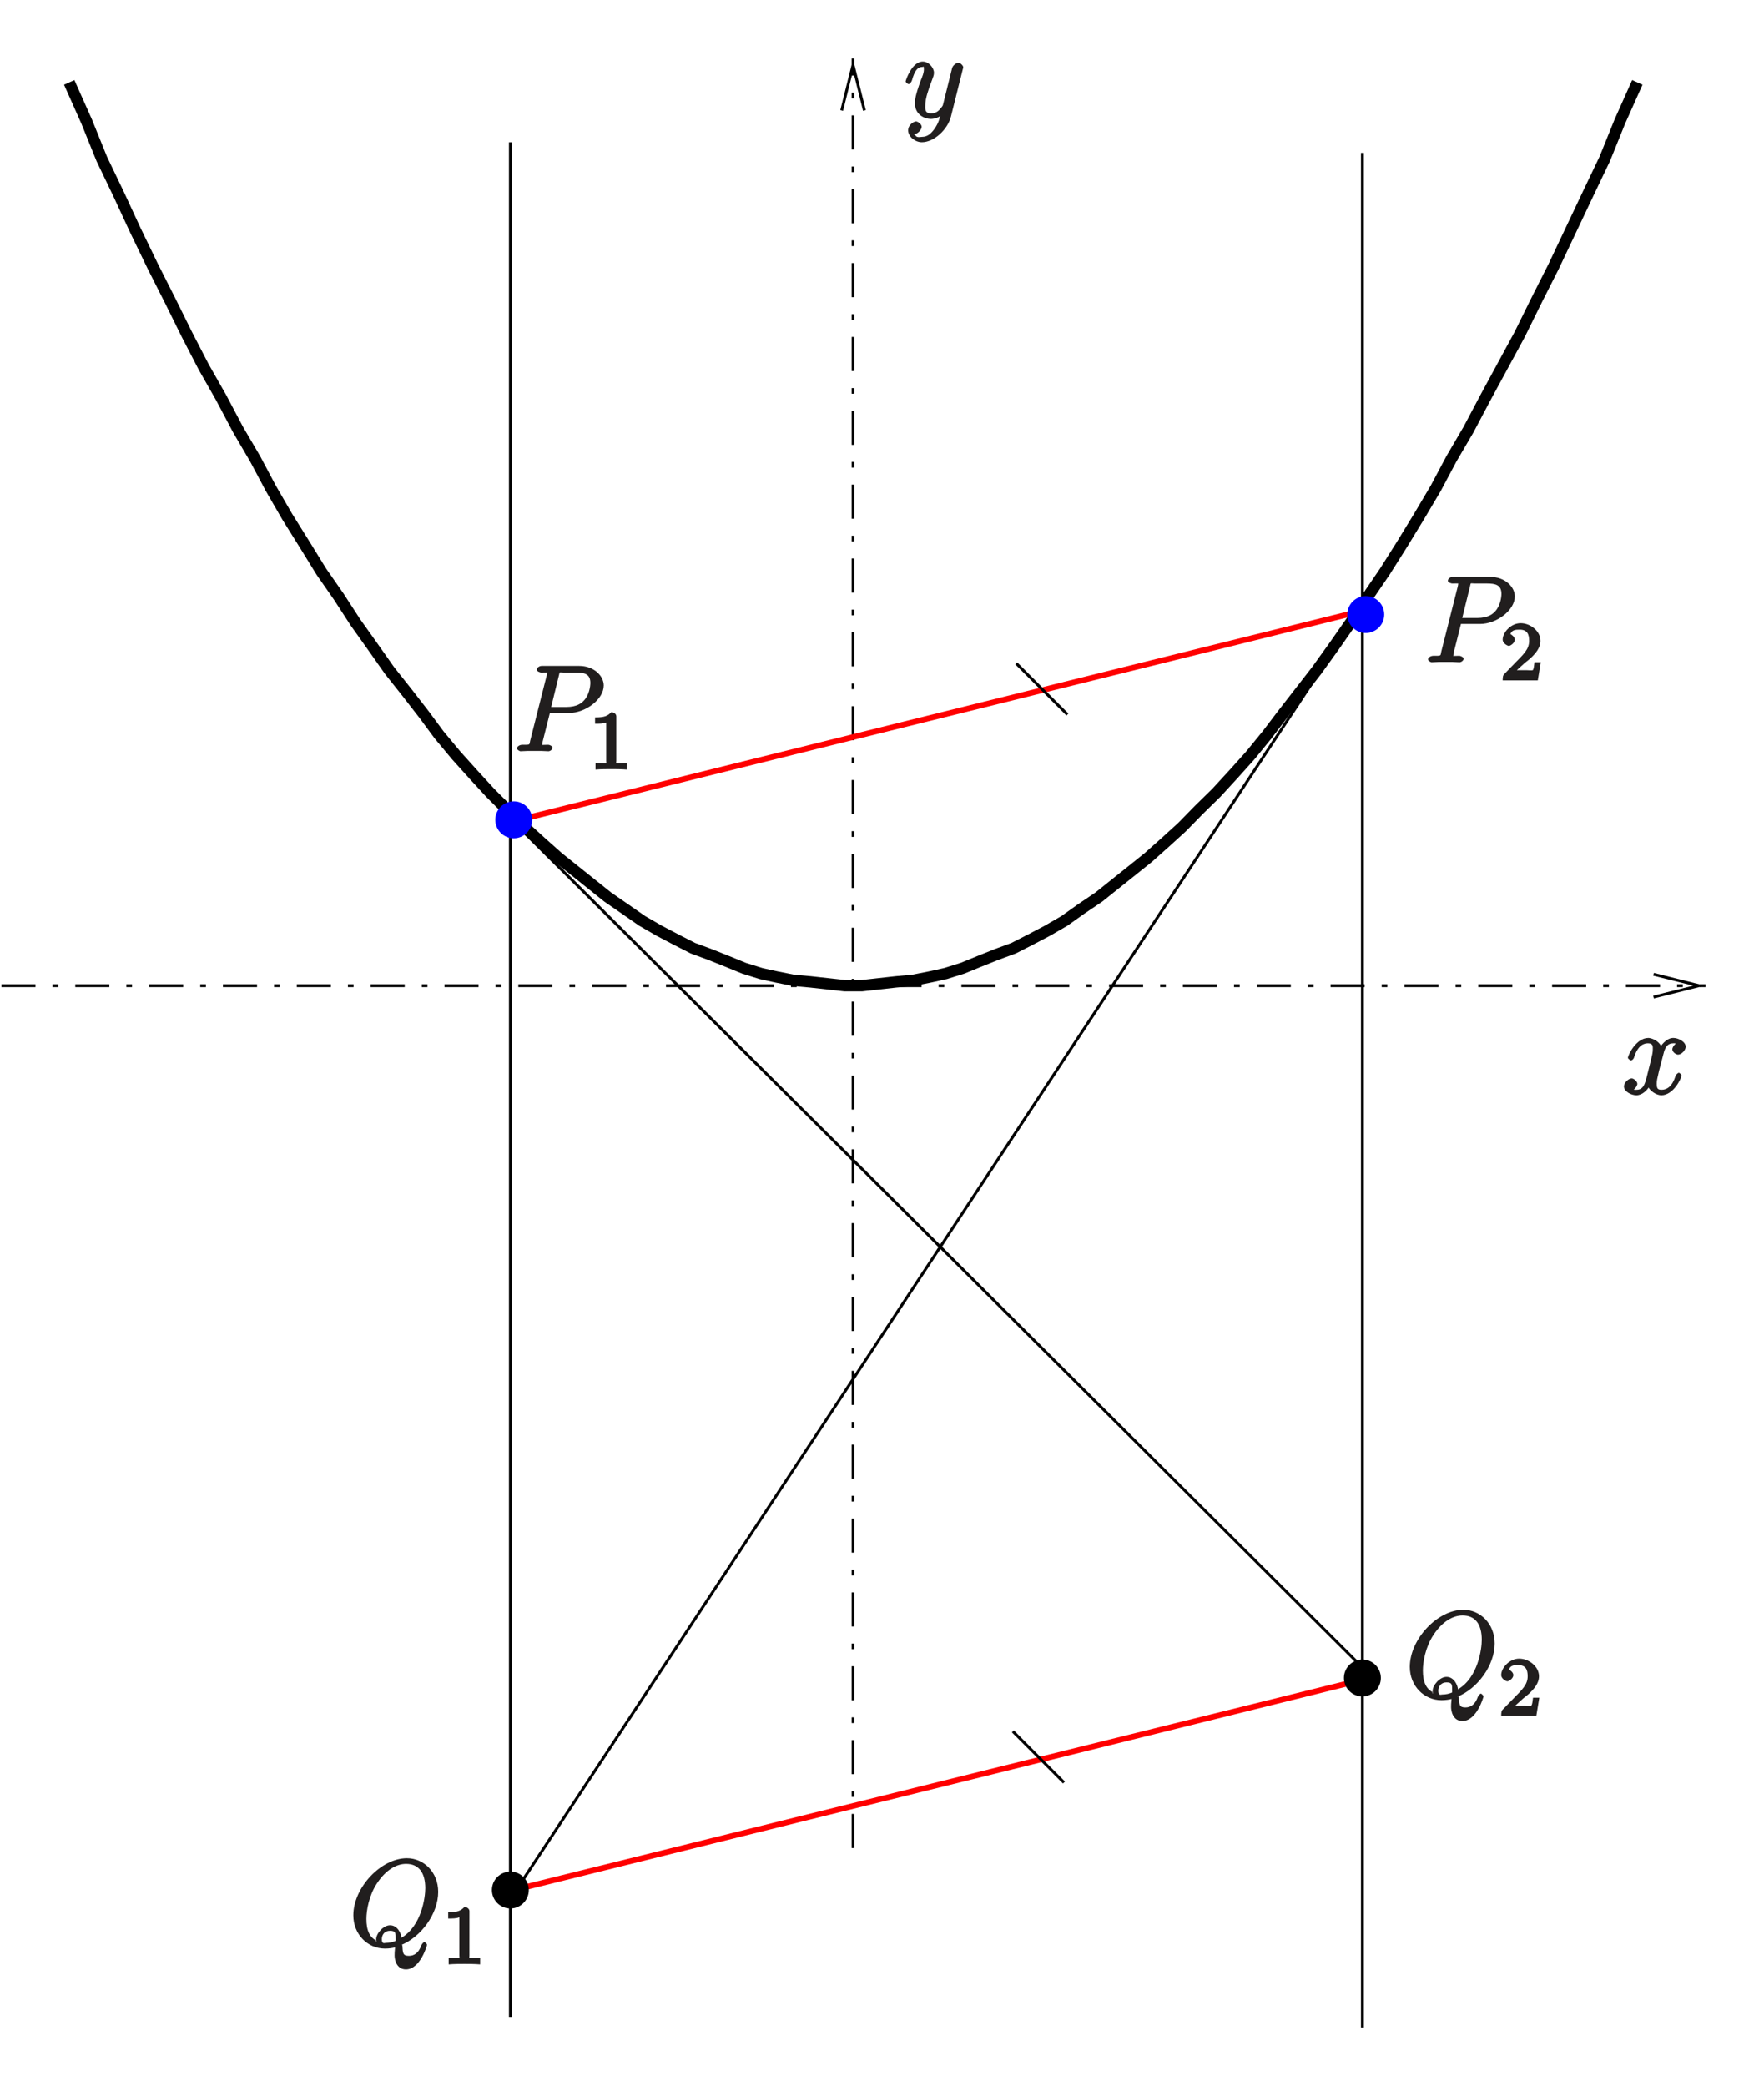 <?xml version="1.0" encoding="utf-8"?>
<svg xmlns="http://www.w3.org/2000/svg" height="258.705" id="svg4519" version="1.1" viewBox="0 0 175.029 206.964" width="218.787">
  
  
  <defs id="defs4521">
    <g id="g4523">
      <symbol id="glyph0-0" overflow="visible" style="overflow:visible">
        <path d="" id="path4526" style="stroke:none"/>
      </symbol>
      <symbol id="glyph0-1" overflow="visible" style="overflow:visible">
        <path d="m 3.531,-3.797 2.016,0 C 7.203,-3.797 9,-5.156 9,-6.531 9,-7.453 8.062,-8.469 6.547,-8.469 l -3.688,0 c -0.234,0 -0.5,0.156 -0.5,0.391 0,0.125 0.266,0.266 0.453,0.266 0.719,0 0.562,-0.047 0.562,0.078 0,0.031 0,0.078 -0.047,0.266 l -1.625,6.422 C 1.609,-0.625 1.75,-0.641 0.906,-0.641 c -0.219,0 -0.516,0.156 -0.516,0.359 C 0.391,-0.141 0.672,0 0.734,0 0.969,0 1.203,-0.031 1.438,-0.031 l 1.391,0 C 3.062,-0.031 3.312,0 3.531,0 c 0.109,0 0.391,-0.141 0.391,-0.375 0,-0.109 -0.266,-0.266 -0.438,-0.266 -0.719,0 -0.578,0.062 -0.578,-0.047 0,-0.062 0.016,-0.156 0.016,-0.203 L 3.656,-3.797 z M 4.547,-7.5 c 0.109,-0.438 0,-0.312 0.469,-0.312 l 1.188,0 c 0.891,0 1.469,0.141 1.469,1.031 0,0.312 -0.109,1.219 -0.656,1.766 -0.203,0.219 -0.656,0.625 -1.75,0.625 l -1.484,0 z m 0,0" id="path4529" style="stroke:none"/>
      </symbol>
      <symbol id="glyph0-2" overflow="visible" style="overflow:visible">
        <path d="m 5.094,-0.078 c 2.047,-0.812 3.734,-3.141 3.734,-5.297 0,-1.969 -1.438,-3.344 -3.109,-3.344 -2.562,0 -5.312,2.906 -5.312,5.672 0,1.875 1.406,3.297 3.141,3.297 0.406,0 0.797,-0.062 1,-0.125 C 4.5,0.641 4.5,0.703 4.5,0.938 c 0,0.344 0.156,1.375 1.125,1.375 1.422,0 2.094,-2.375 2.094,-2.438 0,-0.078 -0.203,-0.281 -0.266,-0.281 -0.062,0 -0.25,0.203 -0.297,0.328 C 6.891,0.688 6.438,0.969 5.922,0.969 5.312,0.969 5.312,0.703 5.266,-0.125 z M 2.938,-0.438 C 2,-0.75 1.703,-1.594 1.703,-2.688 c 0,-0.844 0.25,-2.328 1.047,-3.531 0.891,-1.359 1.953,-1.938 2.891,-1.938 1.25,0 1.906,0.859 1.906,2.422 0,0.875 -0.359,3.734 -2.359,4.906 C 5.156,-1.188 4.828,-2.062 4.047,-2.062 c -0.656,0 -1.375,0.812 -1.375,1.391 0,0.141 0.094,0.422 -0.062,0.141 z M 4.75,-0.578 C 4.328,-0.375 3.953,-0.312 3.625,-0.312 c -0.125,0 -0.391,0.156 -0.391,-0.375 0,-0.422 0.266,-0.828 0.812,-0.828 0.594,0 0.562,0.266 0.562,0.859 0,0.078 0,0.156 0,0.156 z m 0,0" id="path4532" style="stroke:none"/>
      </symbol>
      <symbol id="glyph0-3" overflow="visible" style="overflow:visible">
        <path d="M 5.672,-5.172 C 5.281,-5.109 4.969,-4.656 4.969,-4.438 c 0,0.297 0.391,0.531 0.562,0.531 0.359,0 0.766,-0.453 0.766,-0.781 0,-0.5 -0.734,-0.875 -1.234,-0.875 -0.719,0 -1.297,0.859 -1.406,1.078 L 3.984,-4.469 C 3.703,-5.359 2.812,-5.562 2.594,-5.562 c -1.219,0 -2.031,1.719 -2.031,1.984 0,0.047 0.219,0.25 0.297,0.25 0.094,0 0.234,-0.109 0.297,-0.25 0.406,-1.344 1.062,-1.453 1.406,-1.453 0.531,0 0.469,0.359 0.469,0.641 0,0.266 -0.062,0.531 -0.203,1.109 l -0.406,1.625 c -0.188,0.719 -0.359,1.234 -1,1.234 -0.062,0 -0.25,0.047 -0.5,-0.109 l -0.109,0.25 C 1.25,-0.359 1.5,-0.859 1.5,-1 c 0,-0.25 -0.344,-0.547 -0.562,-0.547 -0.297,0 -0.766,0.406 -0.766,0.797 0,0.5 0.719,0.875 1.234,0.875 0.578,0 1.094,-0.5 1.344,-0.984 L 2.469,-0.969 C 2.672,-0.266 3.438,0.125 3.875,0.125 c 1.219,0 2.016,-1.719 2.016,-1.984 0,-0.047 -0.203,-0.25 -0.266,-0.25 -0.109,0 -0.297,0.203 -0.328,0.297 -0.328,1.047 -0.844,1.391 -1.391,1.391 -0.422,0 -0.484,-0.156 -0.484,-0.641 0,-0.266 0.047,-0.453 0.234,-1.25 l 0.422,-1.625 C 4.25,-4.656 4.5,-5.031 5.062,-5.031 c 0.016,0 0.234,-0.031 0.484,0.125 z m 0,0" id="path4535" style="stroke:none"/>
      </symbol>
      <symbol id="glyph0-4" overflow="visible" style="overflow:visible">
        <path d="m 3.031,1.094 c -0.328,0.453 -0.672,0.812 -1.266,0.812 -0.141,0 -0.562,0.125 -0.656,-0.203 -0.203,-0.062 -0.141,-0.062 -0.125,-0.062 C 1.344,1.641 1.75,1.188 1.75,0.906 1.75,0.641 1.359,0.375 1.188,0.375 c -0.203,0 -0.781,0.312 -0.781,0.891 0,0.609 0.688,1.172 1.359,1.172 1.203,0 2.562,-1.25 2.891,-2.562 L 5.828,-4.797 C 5.844,-4.859 5.875,-4.922 5.875,-5 c 0,-0.172 -0.312,-0.453 -0.484,-0.453 -0.109,0 -0.531,0.188 -0.625,0.547 l -0.875,3.516 C 3.828,-1.172 3.875,-1.25 3.781,-1.109 c -0.25,0.328 -0.516,0.688 -1.094,0.688 -0.672,0 -0.578,-0.5 -0.578,-0.828 0,-0.672 0.328,-1.594 0.656,-2.453 0.125,-0.344 0.203,-0.516 0.203,-0.75 0,-0.5 -0.516,-1.109 -1.109,-1.109 -1.094,0 -1.703,1.875 -1.703,1.984 0,0.047 0.219,0.25 0.297,0.25 0.109,0 0.281,-0.203 0.328,-0.359 0.281,-1.016 0.578,-1.344 1.047,-1.344 0.109,0 0.141,-0.141 0.141,0.25 0,0.312 -0.125,0.641 -0.312,1.094 -0.578,1.578 -0.578,1.984 -0.578,2.266 0,1.141 0.984,1.547 1.578,1.547 0.344,0 0.875,-0.156 1.188,-0.469 L 3.688,-0.531 C 3.516,0.125 3.438,0.5 3.031,1.094 z m 0,0" id="path4538" style="stroke:none"/>
      </symbol>
      <symbol id="glyph1-0" overflow="visible" style="overflow:visible">
        <path d="" id="path4541" style="stroke:none"/>
      </symbol>
      <symbol id="glyph1-1" overflow="visible" style="overflow:visible">
        <path d="m 2.688,-5.266 c 0,-0.203 -0.203,-0.406 -0.5,-0.406 -0.375,0.375 -0.672,0.516 -1.609,0.516 l 0,0.625 c 0.406,0 0.828,0 1.109,-0.125 l 0,3.812 c 0,0.297 0.156,0.219 -0.594,0.219 l -0.469,0 0,0.641 C 1.141,-0.031 1.828,-0.031 2.188,-0.031 c 0.359,0 1.047,0 1.562,0.047 l 0,-0.641 -0.469,0 c -0.75,0 -0.594,0.078 -0.594,-0.219 z m 0,0" id="path4544" style="stroke:none"/>
      </symbol>
      <symbol id="glyph1-2" overflow="visible" style="overflow:visible">
        <path d="m 2.375,-1.688 c 0.125,-0.109 0.469,-0.375 0.594,-0.484 0.484,-0.453 1.016,-1.031 1.016,-1.75 0,-0.953 -0.984,-1.75 -1.969,-1.75 -0.969,0 -1.781,0.922 -1.781,1.625 0,0.391 0.5,0.625 0.609,0.625 0.172,0 0.594,-0.297 0.594,-0.609 0,-0.406 -0.578,-0.594 -0.422,-0.594 0.156,-0.391 0.516,-0.406 0.906,-0.406 0.734,0 0.938,0.438 0.938,1.109 0,0.828 -0.531,1.312 -1.469,2.266 L 0.375,-0.609 C 0.281,-0.531 0.234,-0.375 0.234,0 l 3.484,0 0.297,-1.797 -0.625,0 c -0.047,0.344 -0.062,0.625 -0.156,0.766 C 3.188,-0.969 2.719,-1.016 2.594,-1.016 l -1.422,0 0.125,0.312 z m 0,0" id="path4547" style="stroke:none"/>
      </symbol>
    </g>
    <clipPath id="clip1">
      <path d="m 207.602,183 170,0 0,2 -170,0 z m 0,0" id="path4550"/>
    </clipPath>
    <clipPath id="clip2">
      <path d="m 207.602,91.137 0,196.844 170,0 0,-196.844 z m 164.367,94.129 5.711,0 0,-2.258 -5.711,0 4.512,1.129 z m 0,0" id="path4553"/>
    </clipPath>
    <clipPath id="clip3">
      <path d="m 367,179 10.602,0 0,11 L 367,190 z m 0,0" id="path4556"/>
    </clipPath>
    <clipPath id="clip4">
      <path d="m 292,92 1,0 0,178 -1,0 z m 0,0" id="path4559"/>
    </clipPath>
    <clipPath id="clip5">
      <path d="m 207.602,91.137 0,196.844 170,0 0,-196.844 z m 86.066,6.168 0,-5.711 -2.254,0 0,5.711 1.125,-4.508 z m 0,0" id="path4562"/>
    </clipPath>
    <clipPath id="clip6">
      <path d="m 287,91.137 11,0 0,10.863 -11,0 z m 0,0" id="path4565"/>
    </clipPath>
    <clipPath id="clip7">
      <path d="m 342,101 2,0 0,186.98 -2,0 z m 0,0" id="path4568"/>
    </clipPath>
  </defs>
  <g id="surface1" transform="translate(-207.898,-86.346)">
    <g clip-path="url(#clip1)" clip-rule="nonzero" id="g4571">
      <g clip-path="url(#clip2)" clip-rule="evenodd" id="g4573">
        <path d="m 2080.391,6578.633 1690.781,0" id="path4575" style="fill:none;stroke:#000000;stroke-width:2.818;stroke-linecap:butt;stroke-linejoin:round;stroke-miterlimit:10;stroke-opacity:1;stroke-dasharray:33.816, 16.908, 5.636, 16.908" transform="matrix(0.1,0,0,-0.1,0,842)"/>
      </g>
    </g>
    <g clip-path="url(#clip3)" clip-rule="nonzero" id="g4577">
      <path d="m 3719.688,6567.344 45.117,11.289 -45.117,11.289" id="path4579" style="fill:none;stroke:#000000;stroke-width:2.818;stroke-linecap:butt;stroke-linejoin:miter;stroke-miterlimit:10;stroke-opacity:1" transform="matrix(0.1,0,0,-0.1,0,842)"/>
    </g>
    <g clip-path="url(#clip4)" clip-rule="nonzero" id="g4581">
      <g clip-path="url(#clip5)" clip-rule="evenodd" id="g4583">
        <path d="m 2925.391,5723.086 0,1775.352" id="path4585" style="fill:none;stroke:#000000;stroke-width:2.818;stroke-linecap:butt;stroke-linejoin:round;stroke-miterlimit:10;stroke-opacity:1;stroke-dasharray:33.816, 16.908, 5.636, 16.908" transform="matrix(0.1,0,0,-0.1,0,842)"/>
      </g>
    </g>
    <g clip-path="url(#clip6)" clip-rule="nonzero" id="g4587">
      <path d="m 2936.68,7446.953 -11.289,45.078 -11.25,-45.078" id="path4589" style="fill:none;stroke:#000000;stroke-width:2.818;stroke-linecap:butt;stroke-linejoin:miter;stroke-miterlimit:10;stroke-opacity:1" transform="matrix(0.1,0,0,-0.1,0,842)"/>
    </g>
    <path d="m 2147.656,7474.766 17.266,-38.711 15.039,-37.188 16.914,-35.312 16.523,-35.703 17.266,-35.703 16.914,-33.438 16.914,-34.18 16.523,-31.953 17.305,-30.43 16.914,-31.953 16.914,-28.906 15.391,-28.945 16.523,-28.555 16.914,-27.07 16.914,-27.422 17.266,-24.805 16.562,-25.547 16.875,-23.672 16.914,-24.023 17.305,-21.797 16.914,-21.797 15,-20.273 16.914,-20.312 16.914,-18.789 16.914,-18.398 33.828,-33.828 16.875,-15.391 16.914,-15.039 33.828,-27.031 15.039,-12.031 16.875,-11.641 17.305,-12.031 16.914,-9.766 16.523,-8.672 16.914,-8.633 17.266,-6.367 16.914,-6.758 16.523,-6.758 16.914,-5.273 15.391,-3.398 16.914,-3.359 16.914,-1.523 33.828,-3.75 16.914,0 16.914,1.875 16.875,1.875 16.914,1.523 16.914,3.359 15.43,3.398 16.875,5.273 16.562,6.758 16.875,6.758 17.305,6.367 16.914,8.633 16.523,8.672 16.914,9.766 16.914,12.031 17.266,11.641 15.039,12.031 16.914,13.516 16.875,13.516 16.914,15.039 16.914,15.391 16.523,16.914 17.305,16.914 16.914,18.398 16.875,18.789 16.562,20.312 15.391,20.273 33.828,43.594 17.266,24.023 16.523,23.672 16.914,25.547 16.914,24.805 17.305,27.422 16.523,27.07 16.914,28.555 15.391,28.945 16.914,28.906 16.914,31.953 16.523,30.43 17.305,31.953 16.875,34.18 16.914,33.438 33.828,71.406 16.875,35.312 15.039,37.188 17.305,38.711" id="path4591" style="fill:none;stroke:#000000;stroke-width:11.272;stroke-linecap:butt;stroke-linejoin:round;stroke-miterlimit:10;stroke-opacity:1" transform="matrix(0.1,0,0,-0.1,0,842)"/>
    <path d="m 2585.391,7415.391 0,-1859.883" id="path4593" style="fill:none;stroke:#000000;stroke-width:2.818;stroke-linecap:butt;stroke-linejoin:miter;stroke-miterlimit:10;stroke-opacity:1" transform="matrix(0.1,0,0,-0.1,0,842)"/>
    <g clip-path="url(#clip7)" clip-rule="nonzero" id="g4595">
      <path d="m 3430.781,7404.844 0,-1859.844" id="path4597" style="fill:none;stroke:#000000;stroke-width:2.818;stroke-linecap:butt;stroke-linejoin:miter;stroke-miterlimit:10;stroke-opacity:1" transform="matrix(0.1,0,0,-0.1,0,842)"/>
    </g>
    <path d="M 2589.492,6742.07 3438.672,6952.5" id="path4599" style="fill:none;stroke:#ff0000;stroke-width:5.636;stroke-linecap:butt;stroke-linejoin:miter;stroke-miterlimit:10;stroke-opacity:1" transform="matrix(0.1,0,0,-0.1,0,842)"/>
    <path d="m 2588.75,5681.406 849.141,210.391" id="path4601" style="fill:none;stroke:#ff0000;stroke-width:5.636;stroke-linecap:butt;stroke-linejoin:miter;stroke-miterlimit:10;stroke-opacity:1" transform="matrix(0.1,0,0,-0.1,0,842)"/>
    <path d="M 3430.781,6954.727 2588.75,5677.656" id="path4603" style="fill:none;stroke:#000000;stroke-width:2.818;stroke-linecap:butt;stroke-linejoin:miter;stroke-miterlimit:10;stroke-opacity:1" transform="matrix(0.1,0,0,-0.1,0,842)"/>
    <path d="m 2588.75,6740.938 849.141,-845.742" id="path4605" style="fill:none;stroke:#000000;stroke-width:2.818;stroke-linecap:butt;stroke-linejoin:miter;stroke-miterlimit:10;stroke-opacity:1" transform="matrix(0.1,0,0,-0.1,0,842)"/>
    <path d="m 3087.344,6898.398 50.742,-50.742" id="path4607" style="fill:none;stroke:#000000;stroke-width:2.818;stroke-linecap:butt;stroke-linejoin:miter;stroke-miterlimit:10;stroke-opacity:1" transform="matrix(0.1,0,0,-0.1,0,842)"/>
    <path d="m 3083.984,5838.828 50.703,-50.742" id="path4609" style="fill:none;stroke:#000000;stroke-width:2.818;stroke-linecap:butt;stroke-linejoin:miter;stroke-miterlimit:10;stroke-opacity:1" transform="matrix(0.1,0,0,-0.1,0,842)"/>
    <path d="m 260.566,167.68 c 0,0.934 -0.758,1.691 -1.691,1.691 -0.934,0 -1.691,-0.758 -1.691,-1.691 0,-0.934 0.758,-1.691 1.691,-1.691 0.934,0 1.691,0.758 1.691,1.691" id="path4611" style="fill:#0000ff;fill-opacity:1;fill-rule:evenodd;stroke:none"/>
    <path d="m 2605.664,6743.203 c 0,-9.336 -7.578,-16.914 -16.914,-16.914 -9.336,0 -16.914,7.578 -16.914,16.914 0,9.336 7.578,16.914 16.914,16.914 9.336,0 16.914,-7.578 16.914,-16.914 z m 0,0" id="path4613" style="fill:none;stroke:#0000ff;stroke-width:2.818;stroke-linecap:butt;stroke-linejoin:miter;stroke-miterlimit:10;stroke-opacity:1" transform="matrix(0.1,0,0,-0.1,0,842)"/>
    <path d="m 345.105,147.316 c 0,0.93 -0.758,1.691 -1.691,1.691 -0.934,0 -1.691,-0.762 -1.691,-1.691 0,-0.934 0.758,-1.691 1.691,-1.691 0.934,0 1.691,0.758 1.691,1.691" id="path4615" style="fill:#0000ff;fill-opacity:1;fill-rule:evenodd;stroke:none"/>
    <path d="m 3451.055,6946.836 c 0,-9.297 -7.578,-16.914 -16.914,-16.914 -9.336,0 -16.914,7.617 -16.914,16.914 0,9.336 7.578,16.914 16.914,16.914 9.336,0 16.914,-7.578 16.914,-16.914 z m 0,0" id="path4617" style="fill:none;stroke:#0000ff;stroke-width:2.818;stroke-linecap:butt;stroke-linejoin:miter;stroke-miterlimit:10;stroke-opacity:1" transform="matrix(0.1,0,0,-0.1,0,842)"/>
    <path d="m 260.227,273.859 c 0,0.934 -0.754,1.691 -1.688,1.691 -0.934,0 -1.691,-0.758 -1.691,-1.691 0,-0.934 0.758,-1.688 1.691,-1.688 0.934,0 1.688,0.754 1.688,1.688" id="path4619" style="fill:#000000;fill-opacity:1;fill-rule:evenodd;stroke:none"/>
    <path d="m 2602.266,5681.406 c 0,-9.336 -7.539,-16.914 -16.875,-16.914 -9.336,0 -16.914,7.578 -16.914,16.914 0,9.336 7.578,16.875 16.914,16.875 9.336,0 16.875,-7.539 16.875,-16.875 z m 0,0" id="path4621" style="fill:none;stroke:#000000;stroke-width:2.818;stroke-linecap:butt;stroke-linejoin:miter;stroke-miterlimit:10;stroke-opacity:1" transform="matrix(0.1,0,0,-0.1,0,842)"/>
    <path d="m 344.77,252.82 c 0,0.934 -0.758,1.691 -1.691,1.691 -0.934,0 -1.691,-0.758 -1.691,-1.691 0,-0.934 0.758,-1.691 1.691,-1.691 0.934,0 1.691,0.758 1.691,1.691" id="path4623" style="fill:#000000;fill-opacity:1;fill-rule:evenodd;stroke:none"/>
    <path d="m 3447.695,5891.797 c 0,-9.336 -7.578,-16.914 -16.914,-16.914 -9.336,0 -16.914,7.578 -16.914,16.914 0,9.336 7.578,16.914 16.914,16.914 9.336,0 16.914,-7.578 16.914,-16.914 z m 0,0" id="path4625" style="fill:none;stroke:#000000;stroke-width:2.818;stroke-linecap:butt;stroke-linejoin:miter;stroke-miterlimit:10;stroke-opacity:1" transform="matrix(0.1,0,0,-0.1,0,842)"/>
    <g id="g4627" style="fill:#211e1e;fill-opacity:1">
      <use height="842" href="#glyph0-1" id="use4629" width="595" x="258.802" y="160.879"/>
    </g>
    <g id="g4631" style="fill:#211e1e;fill-opacity:1">
      <use height="842" href="#glyph1-1" id="use4633" width="595" x="266.362" y="162.679"/>
    </g>
    <g id="g4635" style="fill:#211e1e;fill-opacity:1">
      <use height="842" href="#glyph0-1" id="use4637" width="595" x="349.202" y="152.049"/>
    </g>
    <g id="g4639" style="fill:#211e1e;fill-opacity:1">
      <use height="842" href="#glyph1-2" id="use4641" width="595" x="356.763" y="153.849"/>
    </g>
    <g id="g4643" style="fill:#211e1e;fill-opacity:1">
      <use height="842" href="#glyph0-2" id="use4645" width="595" x="242.549" y="279.421"/>
    </g>
    <g id="g4647" style="fill:#211e1e;fill-opacity:1">
      <use height="842" href="#glyph1-1" id="use4649" width="595" x="251.789" y="281.221"/>
    </g>
    <g id="g4651" style="fill:#211e1e;fill-opacity:1">
      <use height="842" href="#glyph0-2" id="use4653" width="595" x="347.377" y="254.774"/>
    </g>
    <g id="g4655" style="fill:#211e1e;fill-opacity:1">
      <use height="842" href="#glyph1-2" id="use4657" width="595" x="356.617" y="256.574"/>
    </g>
    <g id="g4659" style="fill:#211e1e;fill-opacity:1">
      <use height="842" href="#glyph0-3" id="use4661" width="595" x="368.86" y="194.882"/>
    </g>
    <g id="g4663" style="fill:#211e1e;fill-opacity:1">
      <use height="842" href="#glyph0-4" id="use4665" width="595" x="297.6" y="98.019"/>
    </g>
  </g>
</svg>